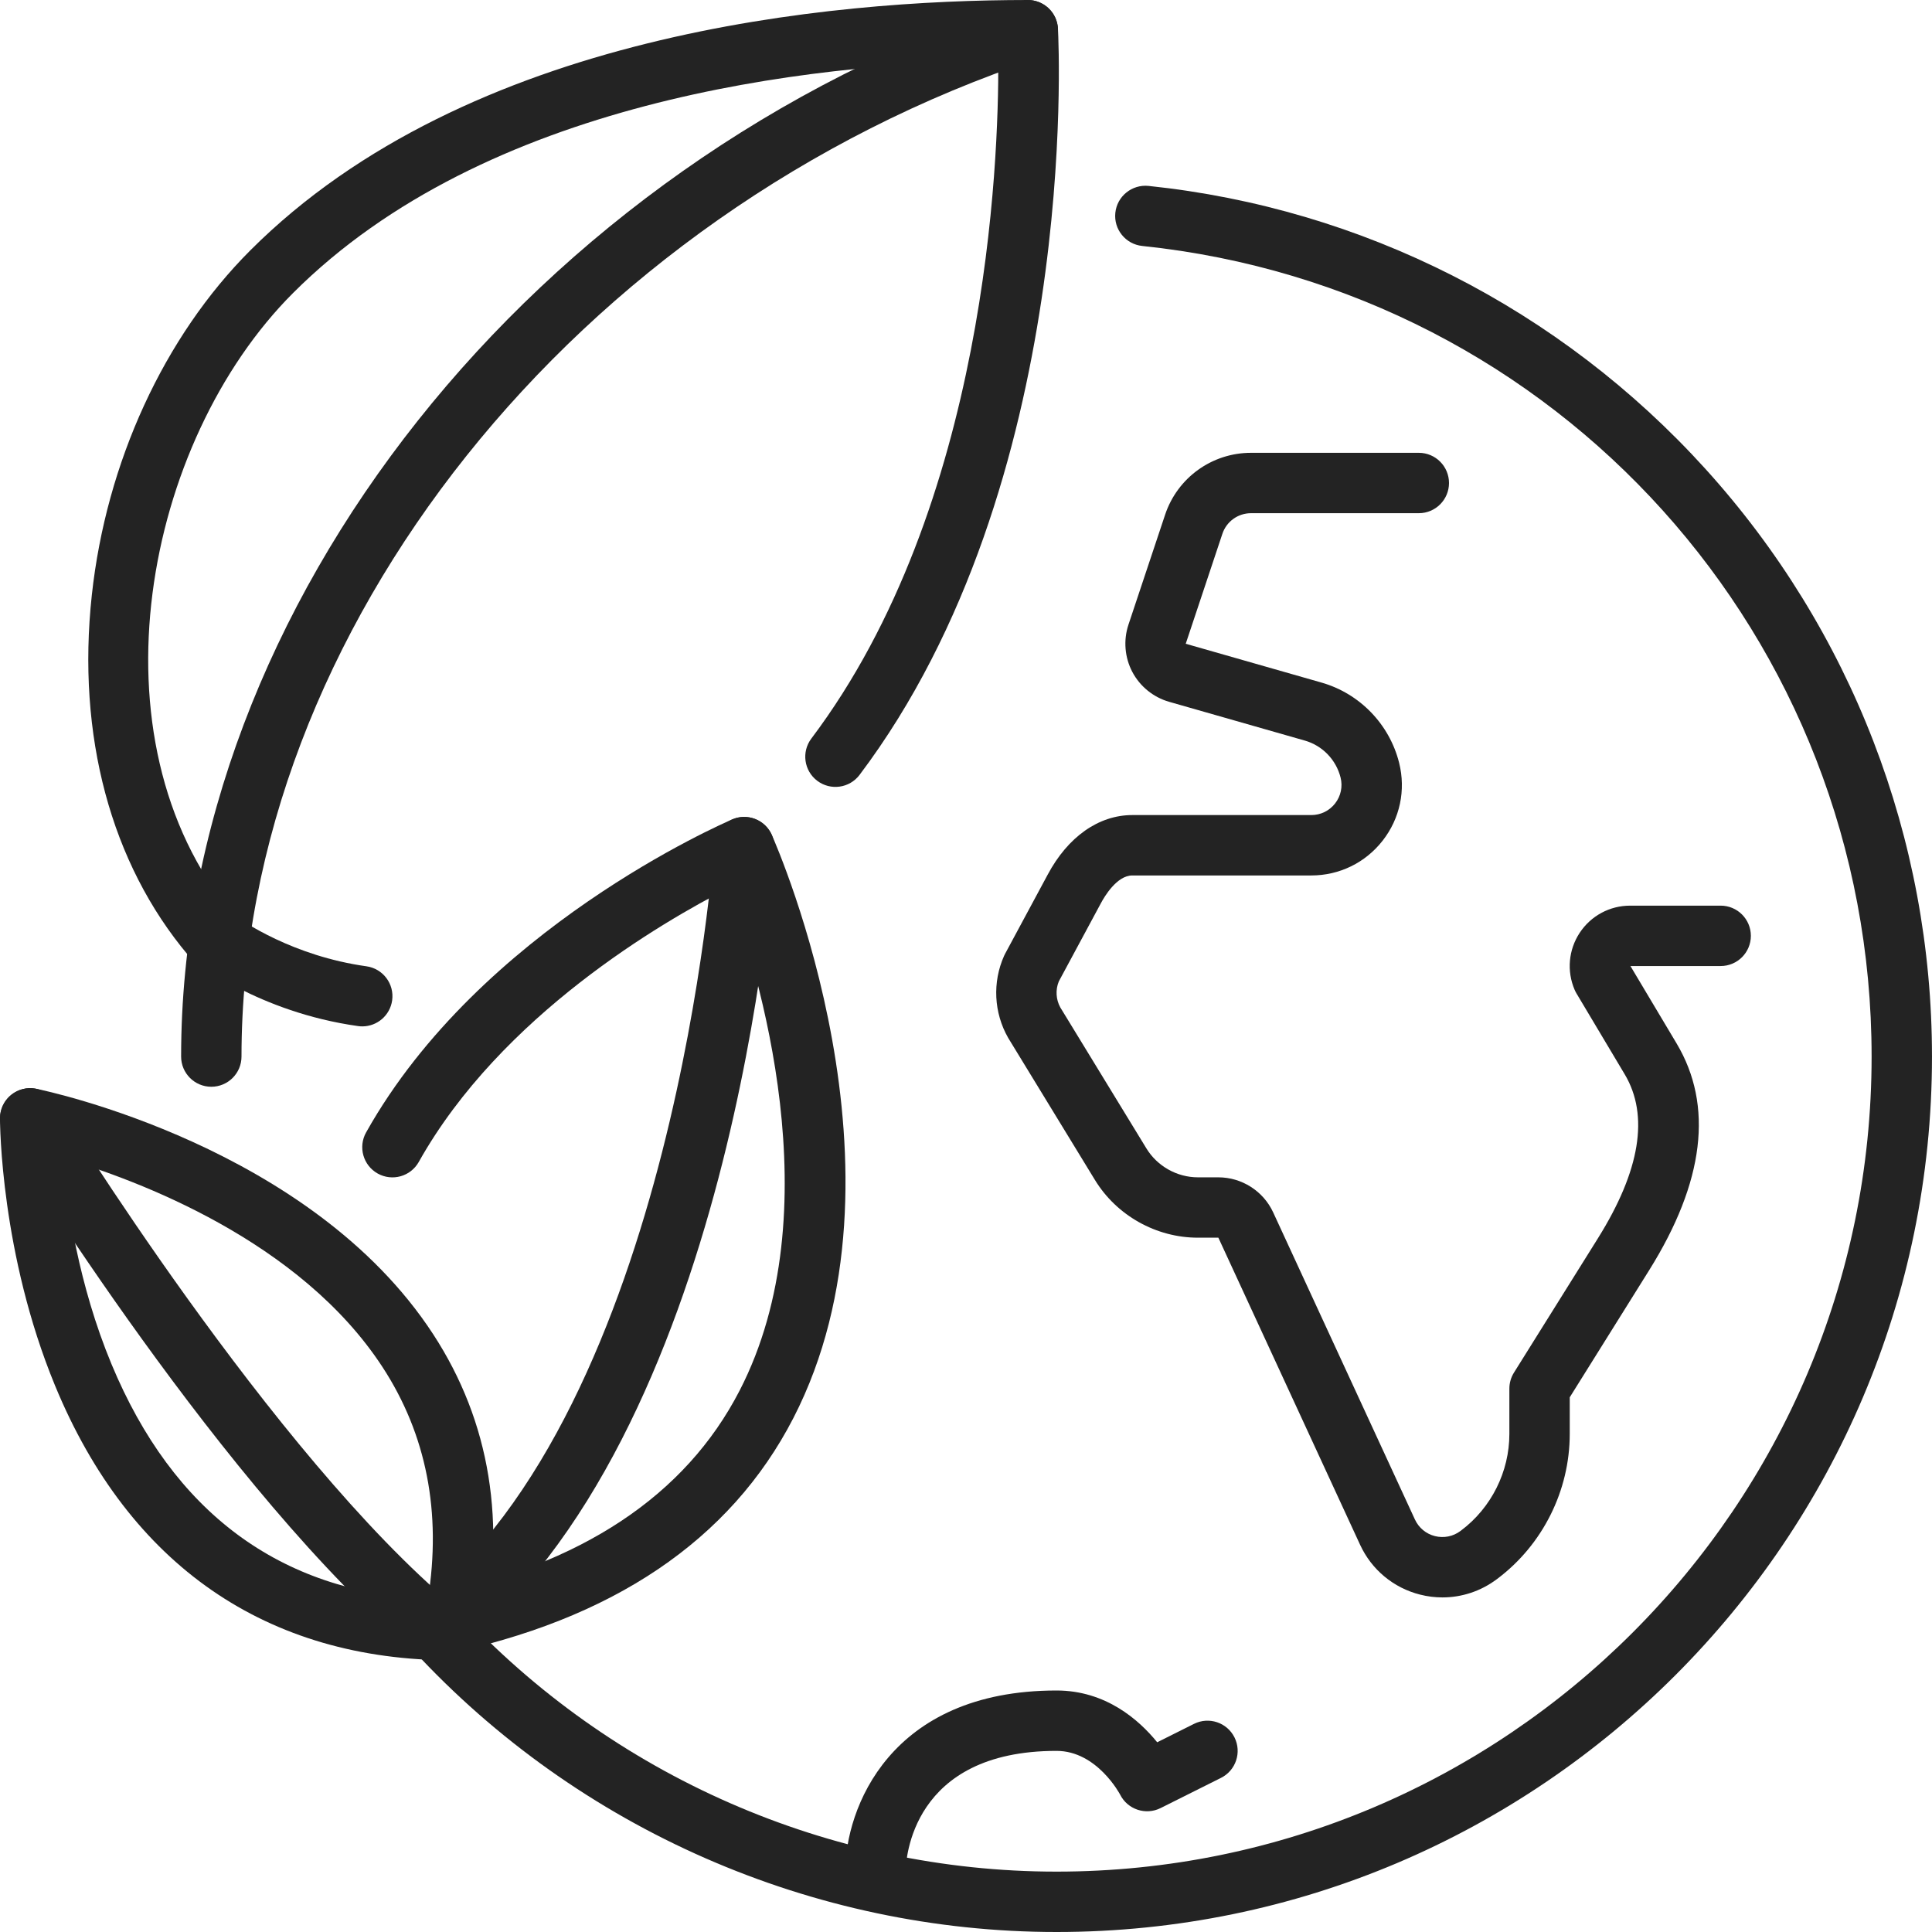 <?xml version="1.0" encoding="utf-8"?>
<!-- Generator: Adobe Illustrator 15.0.0, SVG Export Plug-In  -->
<!DOCTYPE svg PUBLIC "-//W3C//DTD SVG 1.1//EN" "http://www.w3.org/Graphics/SVG/1.1/DTD/svg11.dtd">
<svg version="1.1"
	 xmlns="http://www.w3.org/2000/svg" xmlns:xlink="http://www.w3.org/1999/xlink" xmlns:a="http://ns.adobe.com/AdobeSVGViewerExtensions/3.0/"
	 x="0px" y="0px" width="310px" height="310px" viewBox="0 0 310 310" enable-background="new 0 0 310 310" xml:space="preserve">
<defs>
</defs>
<path fill="#232323" d="M58.13,164.689c-0.225,0-0.451-0.017-0.679-0.049c-16.008-2.244-26.175-10.379-26.601-10.725
	c-0.236-0.192-0.455-0.406-0.652-0.641c-12.415-14.759-17.906-35.281-15.465-57.789c2.313-21.303,11.583-41.465,25.434-55.316
	C75.119,5.22,133.329,0.001,164.917,0.001c2.576,0,4.701,2.017,4.837,4.588c0.156,2.958,3.429,72.973-31.833,119.747
	c-1.61,2.137-4.648,2.559-6.783,0.952c-2.137-1.611-2.563-4.647-0.952-6.784c28.164-37.358,30.077-92.567,29.993-108.775
	c-30.873,0.519-82.316,6.447-113.159,37.291c-23.87,23.869-33.013,71.4-9.741,99.618c1.665,1.223,9.736,6.757,21.52,8.41
	c2.648,0.371,4.496,2.82,4.124,5.47C62.582,162.938,60.507,164.689,58.13,164.689z"/>
<path fill="#232323" d="M231.451,256.314c-1.193,0-2.395-0.146-3.581-0.447c-4.274-1.079-7.787-3.995-9.634-7.998l-22.743-49.276
	l-3.277,0.001c-6.707,0-13.044-3.555-16.537-9.278l-13.85-22.679c-0.024-0.04-0.048-0.08-0.071-0.12
	c-2.292-4.009-2.535-8.92-0.65-13.138c0.047-0.108,0.101-0.215,0.156-0.319l6.837-12.704c3.234-6.077,8.188-9.573,13.581-9.573
	h28.723c1.502,0,2.894-0.679,3.818-1.863c0.924-1.185,1.245-2.698,0.881-4.156c-0.714-2.854-2.909-5.124-5.729-5.931l-21.778-6.223
	c-2.526-0.72-4.68-2.468-5.907-4.793c-1.227-2.324-1.453-5.089-0.622-7.585l5.88-17.639c1.981-5.943,7.521-9.936,13.786-9.936
	h26.923c2.675,0,4.844,2.169,4.844,4.844s-2.169,4.844-4.844,4.844h-26.923c-2.089,0-3.936,1.33-4.596,3.312l-5.88,17.639
	l21.778,6.224c6.14,1.754,10.915,6.69,12.464,12.885c1.095,4.382,0.133,8.926-2.642,12.478c-2.772,3.551-6.947,5.589-11.453,5.589
	h-28.723c-2.475,0-4.482,3.411-5.038,4.457l-6.75,12.541c-0.556,1.354-0.466,2.907,0.246,4.19l13.808,22.609
	c1.746,2.861,4.914,4.64,8.269,4.64h3.277c3.765,0,7.216,2.207,8.796,5.625l22.743,49.277c0.615,1.333,1.785,2.306,3.212,2.666
	c1.426,0.357,2.916,0.061,4.092-0.821l0.104-0.078c4.85-3.638,7.747-9.433,7.747-15.498v-7.266c0-0.908,0.254-1.797,0.736-2.567
	l13.481-21.569c6.783-10.854,8.226-19.702,4.29-26.301l-7.745-12.986c-0.109-0.185-0.206-0.374-0.291-0.572
	c-1.287-3.001-0.981-6.421,0.815-9.147c1.798-2.728,4.821-4.355,8.088-4.355h14.531c2.675,0,4.844,2.169,4.844,4.844
	s-2.169,4.844-4.844,4.844h-14.48l7.402,12.412c5.946,9.969,4.468,22.215-4.396,36.397l-12.744,20.392v5.876
	c0,9.099-4.346,17.791-11.626,23.251l-0.104,0.077C237.599,255.316,234.555,256.314,231.451,256.314z"/>
<path fill="#232323" d="M72.656,266.406c-29.847,0-51.913-15.233-63.813-44.054C0.1,201.18,0,180.324,0,179.446
	c0-1.454,0.654-2.832,1.781-3.752c1.126-0.92,2.606-1.287,4.032-0.993c1.79,0.365,44.081,9.299,63.687,39.375
	c9.173,14.071,11.826,30.394,7.889,48.516C76.905,264.818,74.934,266.406,72.656,266.406z M10.052,185.809
	c0.665,7.436,2.544,20.354,7.845,33.088c9.902,23.786,26.97,36.459,50.764,37.719c2.215-13.919-0.226-26.434-7.276-37.248
	C48.128,199.03,21.972,189.322,10.052,185.809z"/>
<path fill="#232323" d="M69.864,266.36c-1.096,0-2.195-0.369-3.101-1.125c-30.552-25.498-64.615-80.916-66.051-83.262
	c-1.396-2.282-0.678-5.264,1.604-6.659c2.282-1.396,5.264-0.678,6.659,1.604c0.343,0.561,34.673,56.408,63.993,80.879
	c2.055,1.715,2.329,4.769,0.614,6.823C72.625,265.768,71.25,266.36,69.864,266.36z"/>
<path fill="#232323" d="M69.87,266.36c-1.444,0-2.873-0.643-3.827-1.869c-1.643-2.112-1.262-5.155,0.851-6.798
	c41.354-32.164,47.623-121.185,47.683-122.079c0.174-2.669,2.479-4.7,5.148-4.519c2.668,0.174,4.692,2.478,4.519,5.146
	c-0.249,3.832-6.606,94.255-51.404,129.098C71.957,266.028,70.909,266.36,69.87,266.36z"/>
<path fill="#232323" d="M69.937,265.642c-2.254,0-4.272-1.581-4.741-3.875c-0.535-2.622,1.155-5.182,3.776-5.716
	c24.271-4.957,40.994-16.035,49.703-32.927c14.865-28.831,3.003-67.385-1.859-80.578c-10.442,5.324-36.426,20.36-49.623,43.895
	c-1.309,2.335-4.259,3.164-6.594,1.856c-2.334-1.31-3.164-4.261-1.856-6.595c18.311-32.651,57.12-49.524,58.764-50.228
	c2.434-1.045,5.253,0.065,6.329,2.486c0.977,2.197,23.701,54.266,3.47,93.565c-10.116,19.649-29.09,32.439-56.394,38.016
	C70.583,265.609,70.258,265.642,69.937,265.642z"/>
<path fill="#232323" d="M140.469,305.14c-0.012,0-0.021,0-0.033,0c-2.663-0.018-4.813-2.164-4.813-4.827
	c0-10.052,7.088-29.063,33.906-29.063c7.891,0,13.22,4.698,16.15,8.307l5.902-2.952c2.393-1.196,5.301-0.226,6.498,2.167
	c1.196,2.394,0.227,5.303-2.165,6.499l-9.688,4.844c-2.393,1.197-5.304,0.226-6.498-2.166c-0.024-0.043-3.698-7.011-10.2-7.011
	c-23.292,0-24.192,17.419-24.219,19.406C145.277,302.995,143.116,305.14,140.469,305.14z"/>
<path fill="#232323" d="M33.906,174.376c-2.675,0-4.844-2.169-4.844-4.844c0-72.229,56.493-143.421,134.327-169.284
	c2.539-0.843,5.281,0.531,6.124,3.068c0.844,2.539-0.53,5.281-3.068,6.125C92.453,34.027,38.75,101.354,38.75,169.532
	C38.75,172.207,36.581,174.376,33.906,174.376z"/>
<path fill="#232323" d="M169.53,310c-39.076,0-76.699-16.474-103.224-45.197c-1.813-1.965-1.69-5.03,0.273-6.845
	c1.967-1.813,5.029-1.692,6.846,0.272c24.694,26.743,59.724,42.082,96.104,42.082c72.113,0,130.781-58.667,130.781-130.78
	c0-67.184-50.314-123.101-117.034-130.068c-2.66-0.278-4.593-2.661-4.314-5.32c0.277-2.661,2.671-4.58,5.32-4.315
	c34.334,3.585,66.066,19.708,89.351,45.395c23.45,25.871,36.365,59.363,36.365,94.309C309.999,246.986,246.984,310,169.53,310z"/>
</svg>

